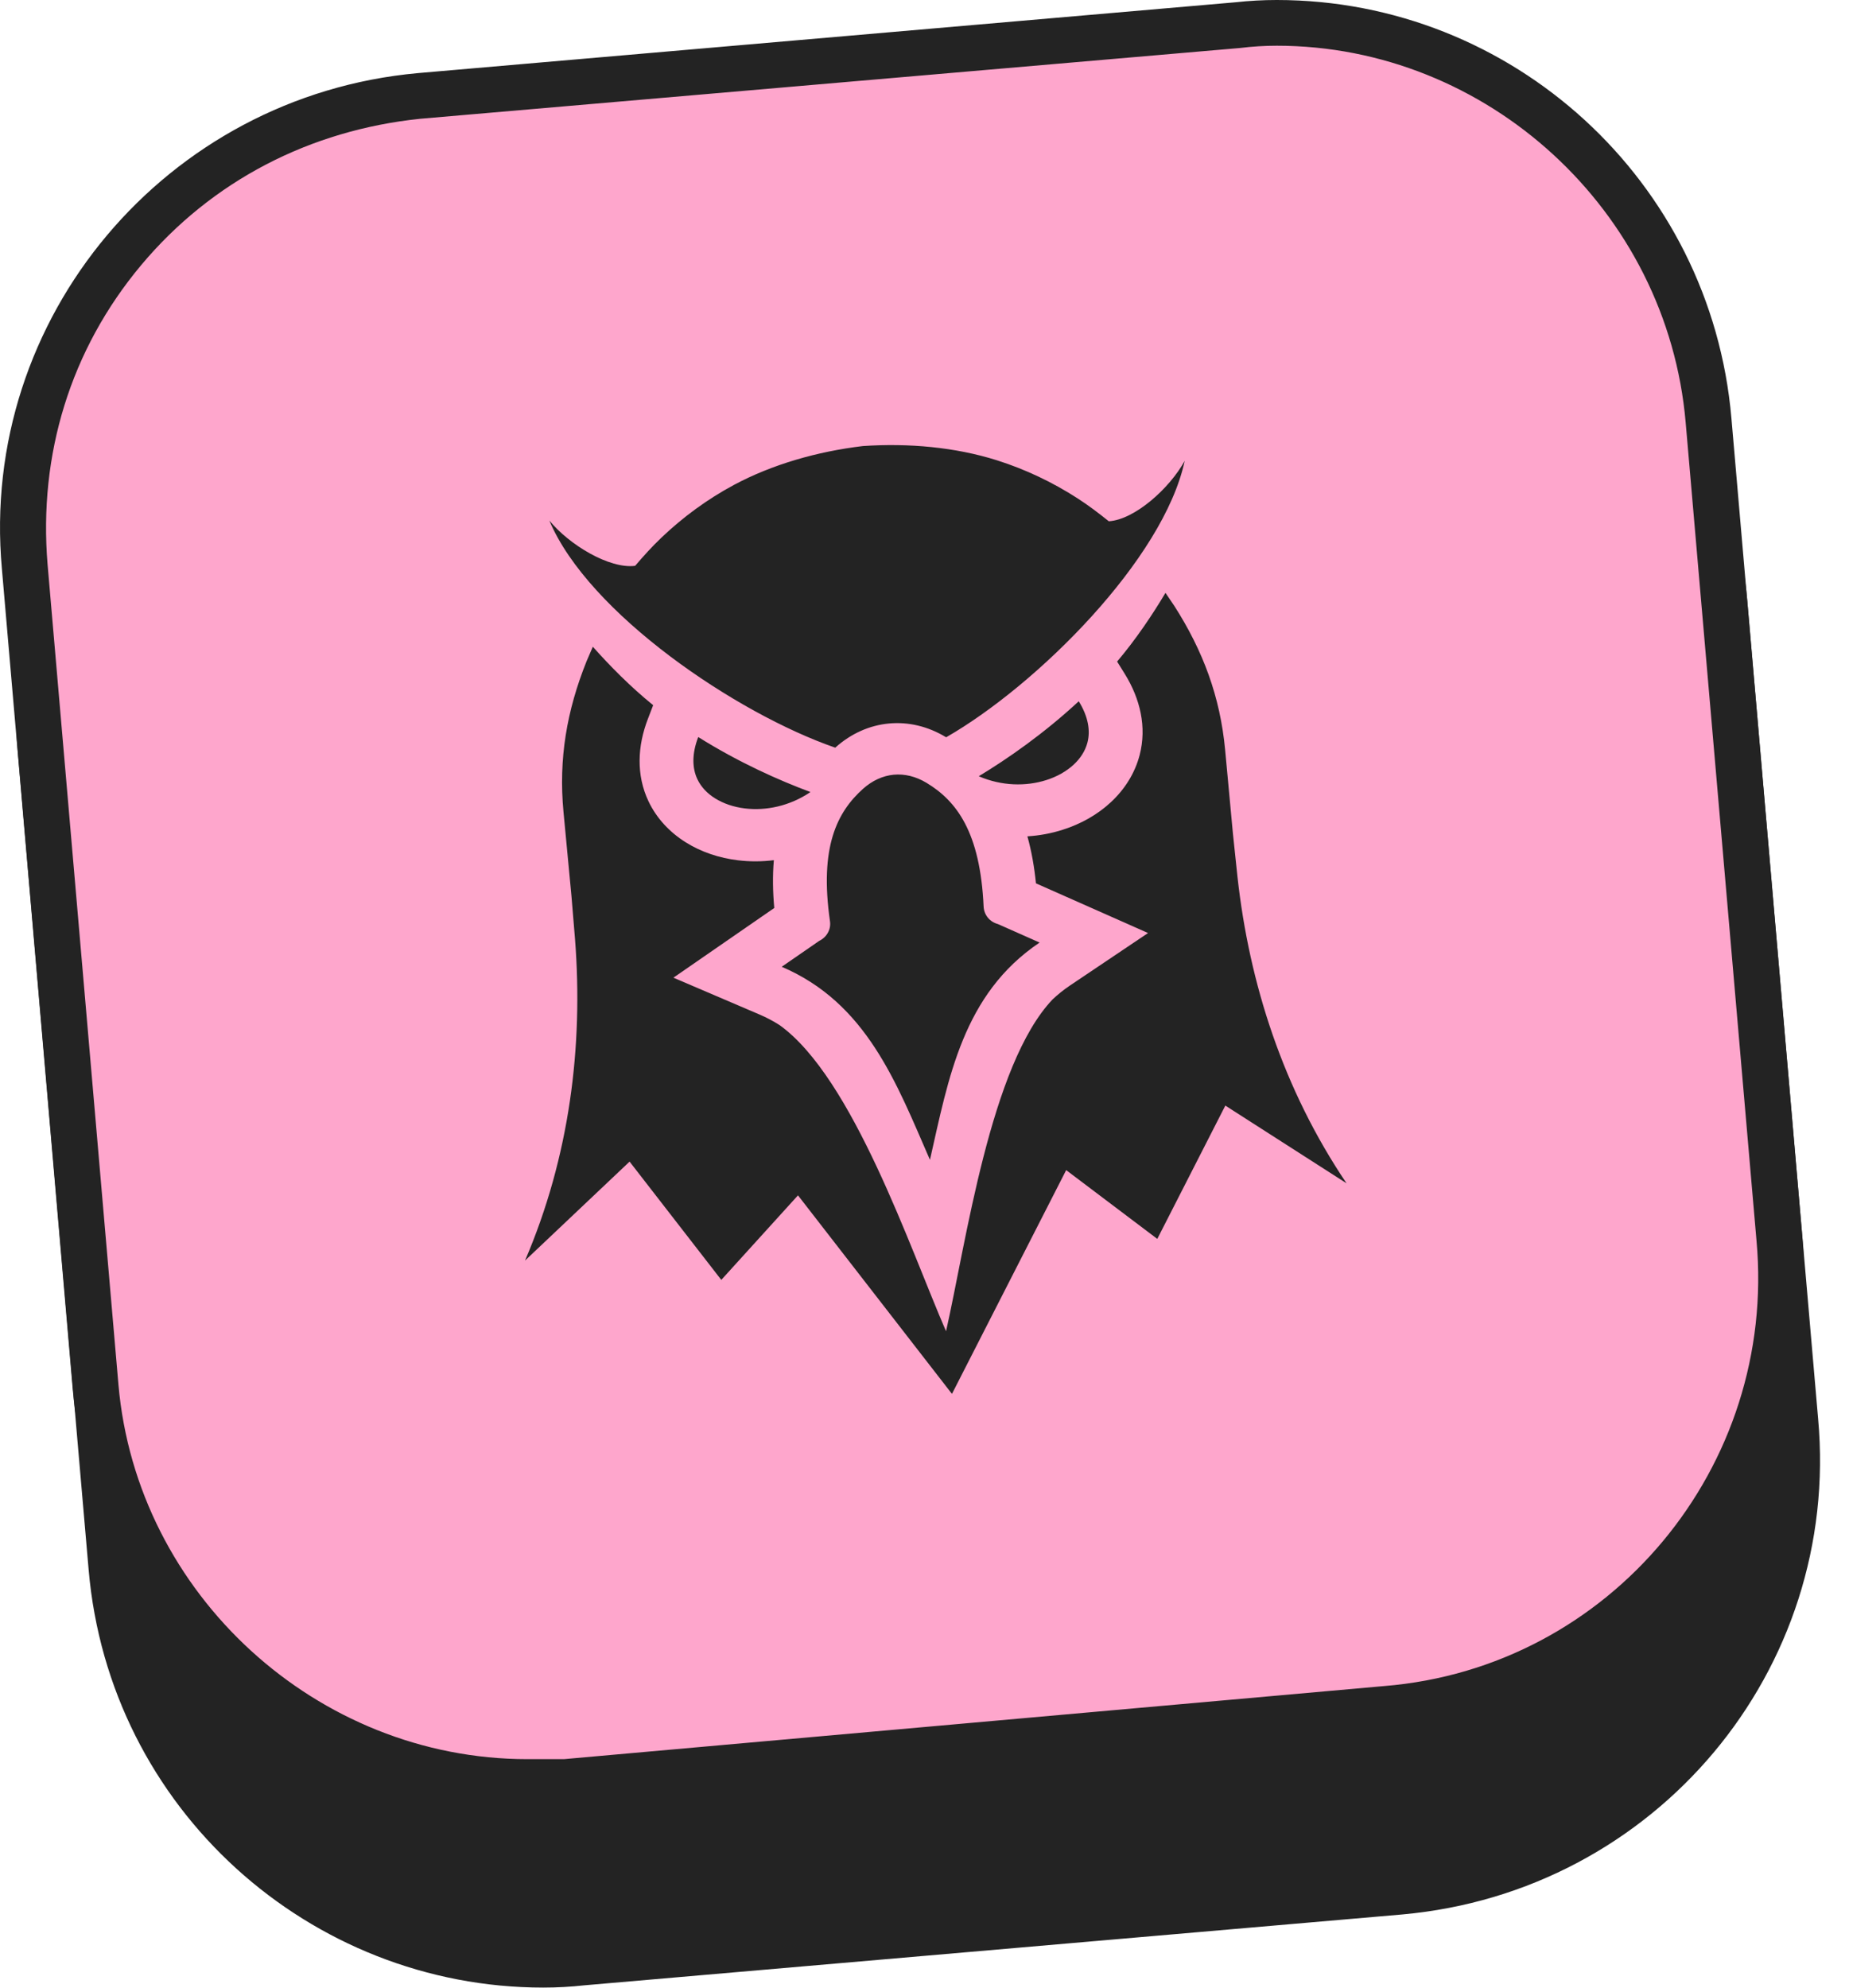 <svg width="40" height="43" viewBox="0 0 40 43" fill="none" xmlns="http://www.w3.org/2000/svg">
    <g clip-path="url(#clip0_2652_641)">
    <path d="M11.754 42.507C6.96 42.507 2.857 38.75 2.413 33.956L0.88 16.212C0.633 13.692 1.424 11.27 3.006 9.342C4.637 7.415 6.91 6.278 9.382 6.031L27.125 4.499C27.422 4.466 27.702 4.449 27.965 4.449C32.76 4.449 36.862 8.206 37.307 13L38.839 30.743C39.086 33.264 38.295 35.686 36.714 37.614C35.083 39.541 32.809 40.678 30.338 40.925L12.594 42.457C12.331 42.49 12.051 42.507 11.754 42.507Z" fill="#232323"/>
    <path fill-rule="evenodd" clip-rule="evenodd" d="M37.8 12.998L39.332 30.692C39.826 36.129 35.822 40.923 30.336 41.417L12.642 42.95C12.345 42.983 12.049 42.999 11.752 42.999C6.711 42.999 2.362 39.144 1.917 33.954L0.385 16.26C-0.11 10.823 3.943 6.029 9.38 5.535L27.074 4.003C27.371 3.97 27.667 3.953 27.964 3.953C33.005 3.953 37.355 7.808 37.8 12.998ZM27.173 4.991L9.429 6.523C7.057 6.721 4.932 7.858 3.4 9.686C1.867 11.466 1.175 13.789 1.373 16.161L2.905 33.905C3.301 38.452 7.205 42.011 11.752 42.011C12.016 42.011 12.28 41.994 12.543 41.961L30.287 40.429C32.659 40.231 34.785 39.094 36.317 37.266C37.849 35.437 38.59 33.163 38.343 30.791L36.811 13.047C36.416 8.5 32.511 4.942 27.964 4.942C27.7 4.942 27.437 4.958 27.173 4.991Z" fill="#232323"/>
    <path d="M11.41 38.553C6.616 38.553 2.514 34.797 2.069 30.003L0.537 12.259C0.29 9.788 1.08 7.317 2.711 5.439C4.293 3.511 6.567 2.325 9.087 2.078L26.781 0.546C27.078 0.513 27.358 0.496 27.622 0.496C32.416 0.496 36.518 4.252 36.963 9.096L38.495 26.79C38.742 29.311 37.952 31.733 36.37 33.66C34.739 35.588 32.465 36.774 29.994 36.972L12.25 38.553C11.987 38.553 11.707 38.553 11.41 38.553Z" fill="#FEA6CC"/>
    <path fill-rule="evenodd" clip-rule="evenodd" d="M37.456 9.045L38.988 26.739C39.482 32.225 35.479 37.02 30.042 37.464L12.298 39.046C12.002 39.046 11.705 39.046 11.409 39.046C6.367 39.046 2.018 35.191 1.573 30.05L0.041 12.307C-0.453 6.87 3.599 2.076 9.036 1.582L26.73 0.049C27.027 0.016 27.323 0 27.62 0C32.711 0 37.011 3.905 37.456 9.045ZM26.829 1.038L9.086 2.57C6.713 2.817 4.588 3.905 3.056 5.733C1.524 7.562 0.832 9.836 1.029 12.208L2.562 29.952C2.957 34.499 6.861 38.057 11.409 38.057C11.672 38.057 11.936 38.057 12.199 38.057L29.943 36.476C34.836 36.08 38.444 31.731 37.999 26.838L36.467 9.144C36.072 4.547 32.167 0.989 27.62 0.989C27.357 0.989 27.093 1.005 26.829 1.038Z" fill="#232323"/>
    <path fill-rule="evenodd" clip-rule="evenodd" d="M21.174 16.793C21.792 16.419 22.572 15.88 23.337 15.171C23.544 15.505 23.591 15.809 23.525 16.064C23.478 16.244 23.373 16.407 23.227 16.542C23.069 16.688 22.865 16.803 22.635 16.876C22.198 17.015 21.671 17.008 21.174 16.793ZM21.588 19.991L22.49 20.391C20.83 21.507 20.521 23.318 20.118 25.092C19.391 23.424 18.749 21.702 16.911 20.915L17.722 20.355C17.802 20.316 17.868 20.255 17.91 20.178C17.952 20.102 17.968 20.015 17.955 19.929C17.725 18.325 18.107 17.57 18.669 17.066C18.871 16.885 19.101 16.782 19.334 16.76C19.568 16.738 19.812 16.796 20.044 16.936C20.691 17.327 21.206 17.997 21.279 19.616C21.284 19.703 21.315 19.785 21.371 19.853C21.426 19.92 21.502 19.968 21.588 19.991ZM18.666 9.65C19.658 9.582 20.669 9.675 21.564 9.957C22.184 10.153 22.772 10.433 23.314 10.783C23.558 10.941 23.762 11.097 23.987 11.277C24.546 11.243 25.303 10.566 25.629 9.969C25.173 12.099 22.435 14.822 20.469 15.95C20.468 15.949 20.467 15.949 20.466 15.949C20.072 15.71 19.645 15.613 19.23 15.652C18.815 15.691 18.413 15.866 18.07 16.174C18.07 16.174 18.069 16.175 18.069 16.175C15.926 15.434 12.729 13.269 11.884 11.261C12.315 11.788 13.185 12.312 13.74 12.241C13.928 12.022 14.099 11.831 14.31 11.63C14.777 11.185 15.302 10.8 15.875 10.492C16.703 10.048 17.678 9.768 18.666 9.65ZM17.533 17.135C16.856 16.883 15.989 16.499 15.105 15.945C14.964 16.312 14.974 16.619 15.087 16.858C15.167 17.026 15.3 17.166 15.469 17.271C15.652 17.385 15.873 17.46 16.113 17.489C16.569 17.545 17.084 17.439 17.533 17.135Z" fill="#232323"/>
    <path fill-rule="evenodd" clip-rule="evenodd" d="M24.167 14.312C24.579 13.825 24.933 13.295 25.213 12.826L25.405 13.109C26.026 14.08 26.395 15.071 26.503 16.216L26.672 18.032L26.771 18.972C27.026 21.28 27.761 23.569 29.13 25.599L26.508 23.918L25.036 26.802L23.065 25.314L20.594 30.155L17.263 25.86L15.604 27.689L13.62 25.13L11.358 27.271C12.324 25.021 12.619 22.634 12.44 20.32L12.362 19.378L12.19 17.562C12.082 16.417 12.26 15.375 12.69 14.304L12.825 13.991C13.188 14.4 13.634 14.854 14.13 15.256L14.015 15.555C13.791 16.136 13.759 16.765 14.029 17.335C14.203 17.702 14.486 18.004 14.835 18.223C15.173 18.435 15.562 18.562 15.962 18.611C16.222 18.643 16.484 18.641 16.741 18.609C16.712 18.946 16.718 19.292 16.75 19.643L14.568 21.151L16.436 21.95C16.585 22.014 16.729 22.09 16.865 22.177C18.451 23.316 19.687 27.011 20.466 28.8C20.898 26.897 21.424 23.037 22.77 21.622C22.887 21.511 23.014 21.41 23.149 21.319L24.836 20.185L22.411 19.11C22.376 18.76 22.317 18.419 22.226 18.093C22.485 18.077 22.743 18.03 22.992 17.95C23.376 17.828 23.735 17.63 24.028 17.358C24.33 17.079 24.551 16.729 24.654 16.336C24.813 15.726 24.663 15.114 24.336 14.584L24.167 14.312Z" fill="#232323"/>
    </g>
    <defs>
    <clipPath id="clip0_2652_641">
    <rect width="40" height="43" fill="white"/>
    </clipPath>
    </defs>
    </svg>
    